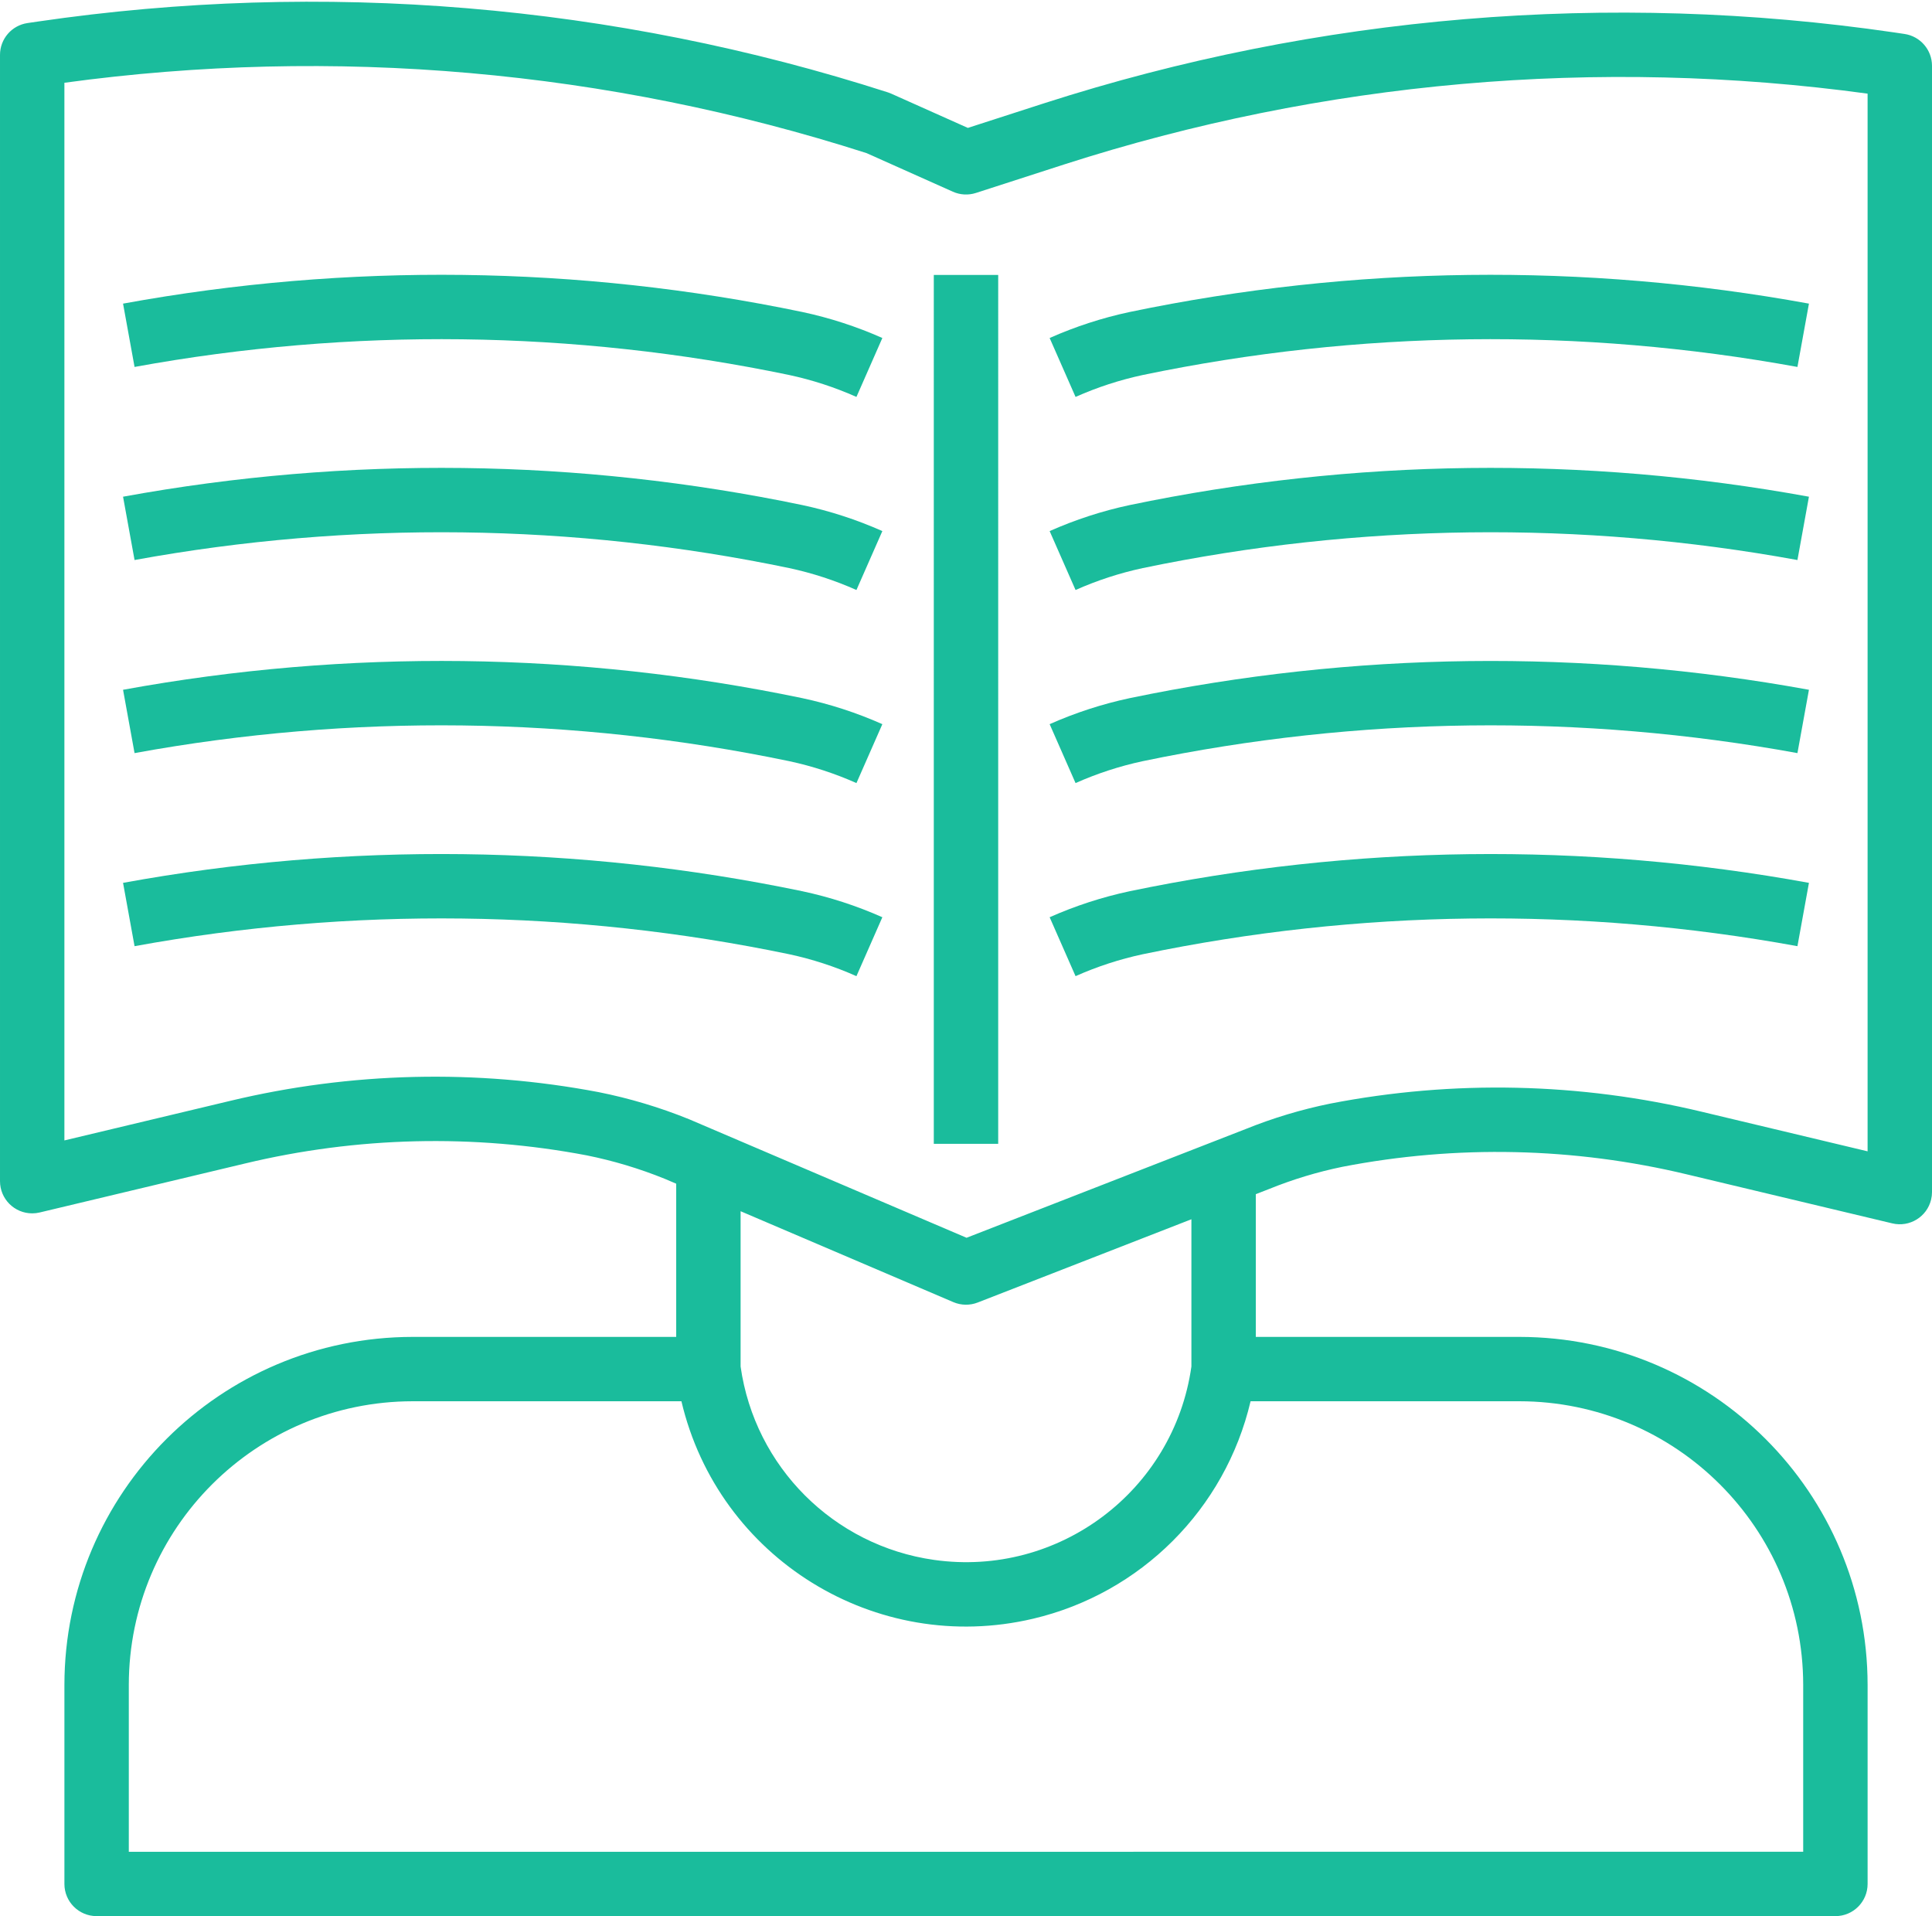 <?xml version="1.0" encoding="utf-8"?>
<!-- Generator: Adobe Illustrator 16.0.0, SVG Export Plug-In . SVG Version: 6.00 Build 0)  -->
<!DOCTYPE svg PUBLIC "-//W3C//DTD SVG 1.1//EN" "http://www.w3.org/Graphics/SVG/1.1/DTD/svg11.dtd">
<svg version="1.1" id="Forma_1_1_" xmlns="http://www.w3.org/2000/svg" xmlns:xlink="http://www.w3.org/1999/xlink" x="0px" y="0px"
	 width="480px" height="476px" viewBox="0 0 480 476" enable-background="new 0 0 480 476" xml:space="preserve">
<g id="Forma_1">
	<g>
		<path fill-rule="evenodd" clip-rule="evenodd" fill="#1ABC9C" d="M280.656,77.506c-6.831,1.46-13.491,3.626-19.875,6.46
			l6.438,14.638c5.362-2.388,10.957-4.212,16.695-5.445c53.58-11.153,108.815-11.833,162.655-2.002l2.858-15.73
			C393.564,65.222,336.252,65.929,280.656,77.506z M280.656,125.47c-6.831,1.46-13.491,3.626-19.875,6.461l6.438,14.637
			c5.362-2.388,10.957-4.212,16.695-5.445c53.58-11.155,108.816-11.835,162.655-2.002l2.858-15.73
			C393.564,113.183,336.251,113.889,280.656,125.47z M280.656,173.435c-6.831,1.46-13.491,3.625-19.875,6.46l6.438,14.637
			c5.362-2.387,10.957-4.212,16.695-5.444c53.58-11.154,108.815-11.834,162.655-2.003l2.858-15.73
			C393.564,161.151,336.252,161.859,280.656,173.435z M280.656,221.398c-6.831,1.46-13.491,3.625-19.875,6.46l6.438,14.637
			c5.362-2.387,10.957-4.212,16.695-5.444c53.58-11.156,108.816-11.835,162.655-2.003l2.858-15.73
			C393.564,209.115,336.252,209.823,280.656,221.398z M30.571,75.426l2.859,15.73c53.837-9.831,109.069-9.151,162.647,2.002
			c5.741,1.232,11.339,3.057,16.703,5.445l6.437-14.638c-6.384-2.837-13.047-5.001-19.881-6.46
			C143.743,65.925,86.433,65.219,30.571,75.426z M30.571,123.39l2.859,15.73c53.837-9.831,109.069-9.151,162.647,2.002
			c5.741,1.232,11.339,3.057,16.703,5.445l6.437-14.637c-6.384-2.837-13.047-5.002-19.881-6.461
			C143.744,113.889,86.433,113.183,30.571,123.39z M30.571,171.354l2.859,15.73c53.837-9.831,109.069-9.151,162.647,2.003
			c5.741,1.231,11.339,3.057,16.703,5.444l6.437-14.637c-6.384-2.837-13.047-5.001-19.881-6.46
			C143.744,161.853,86.433,161.146,30.571,171.354z M30.571,219.317l2.859,15.73c53.837-9.83,109.069-9.151,162.647,2.003
			c5.741,1.231,11.339,3.057,16.703,5.444l6.437-14.637c-6.384-2.837-13.047-5.001-19.881-6.46
			C143.743,209.819,86.433,209.112,30.571,219.317z M473.171,8.437l-2.578-0.383C399.766-2.294,327.507,3.731,259.375,25.666
			l-18.914,6.108l-19.031-8.506c-0.262-0.12-0.529-0.225-0.805-0.312C152.496,1.022,80.24-5.001,9.415,5.35L6.837,5.728
			C2.91,6.304,0,9.67,0.001,13.636v279.791c0.001,4.415,3.584,7.994,8.003,7.993c0.625,0,1.248-0.073,1.856-0.219l50.984-12.162
			c27.847-6.68,56.796-7.37,84.93-2.026c6.627,1.337,13.116,3.287,19.383,5.824l2.844,1.215v38.057h-65.491
			c-47.755,0.053-86.454,38.724-86.508,86.442v49.455c-0.001,4.413,3.579,7.992,7.996,7.993h432.002
			c4.417,0.001,7.999-3.576,8-7.989v-49.459c-0.054-47.72-38.753-86.39-86.508-86.443H312v-35.453l3.297-1.284
			c5.894-2.391,11.995-4.237,18.227-5.517c28.351-5.496,57.553-4.851,85.633,1.893l50.983,12.163
			c4.298,1.025,8.615-1.626,9.642-5.92c0.145-0.608,0.219-1.23,0.219-1.855V16.344C479.998,12.382,477.093,9.019,473.171,8.437z
			 M377.491,348.097c38.922,0.045,70.463,31.562,70.508,70.455v41.461H32.001v-41.461c0.045-38.894,31.586-70.41,70.508-70.455
			h66.788c9.187,39.019,48.288,63.208,87.336,54.029c26.82-6.305,47.761-27.229,54.07-54.029H377.491z M184,339.471v-38.583
			l52.852,22.582c1.928,0.823,4.103,0.858,6.056,0.098L296,302.886v36.585c-4.378,30.905-32.999,52.412-63.927,48.037
			C207.131,383.98,187.531,364.395,184,339.471z M463.999,286.01l-41.125-9.813c-30.293-7.28-61.797-7.977-92.383-2.042
			c-7.182,1.46-14.214,3.575-21.008,6.319l-69.344,27.011l-68.93-29.446c-7.262-2.943-14.784-5.197-22.469-6.733
			c-30.349-5.769-61.577-5.025-91.616,2.183l-41.124,9.813V20.56c66.905-9.126,135.006-3.152,199.296,17.479l21.438,9.582
			c1.805,0.808,3.845,0.919,5.727,0.313l21.836-7.054c64.408-20.734,132.653-26.754,199.701-17.616V286.01z M232,284.145h16V68.306
			h-16V284.145z"/>
	</g>
</g>
</svg>
